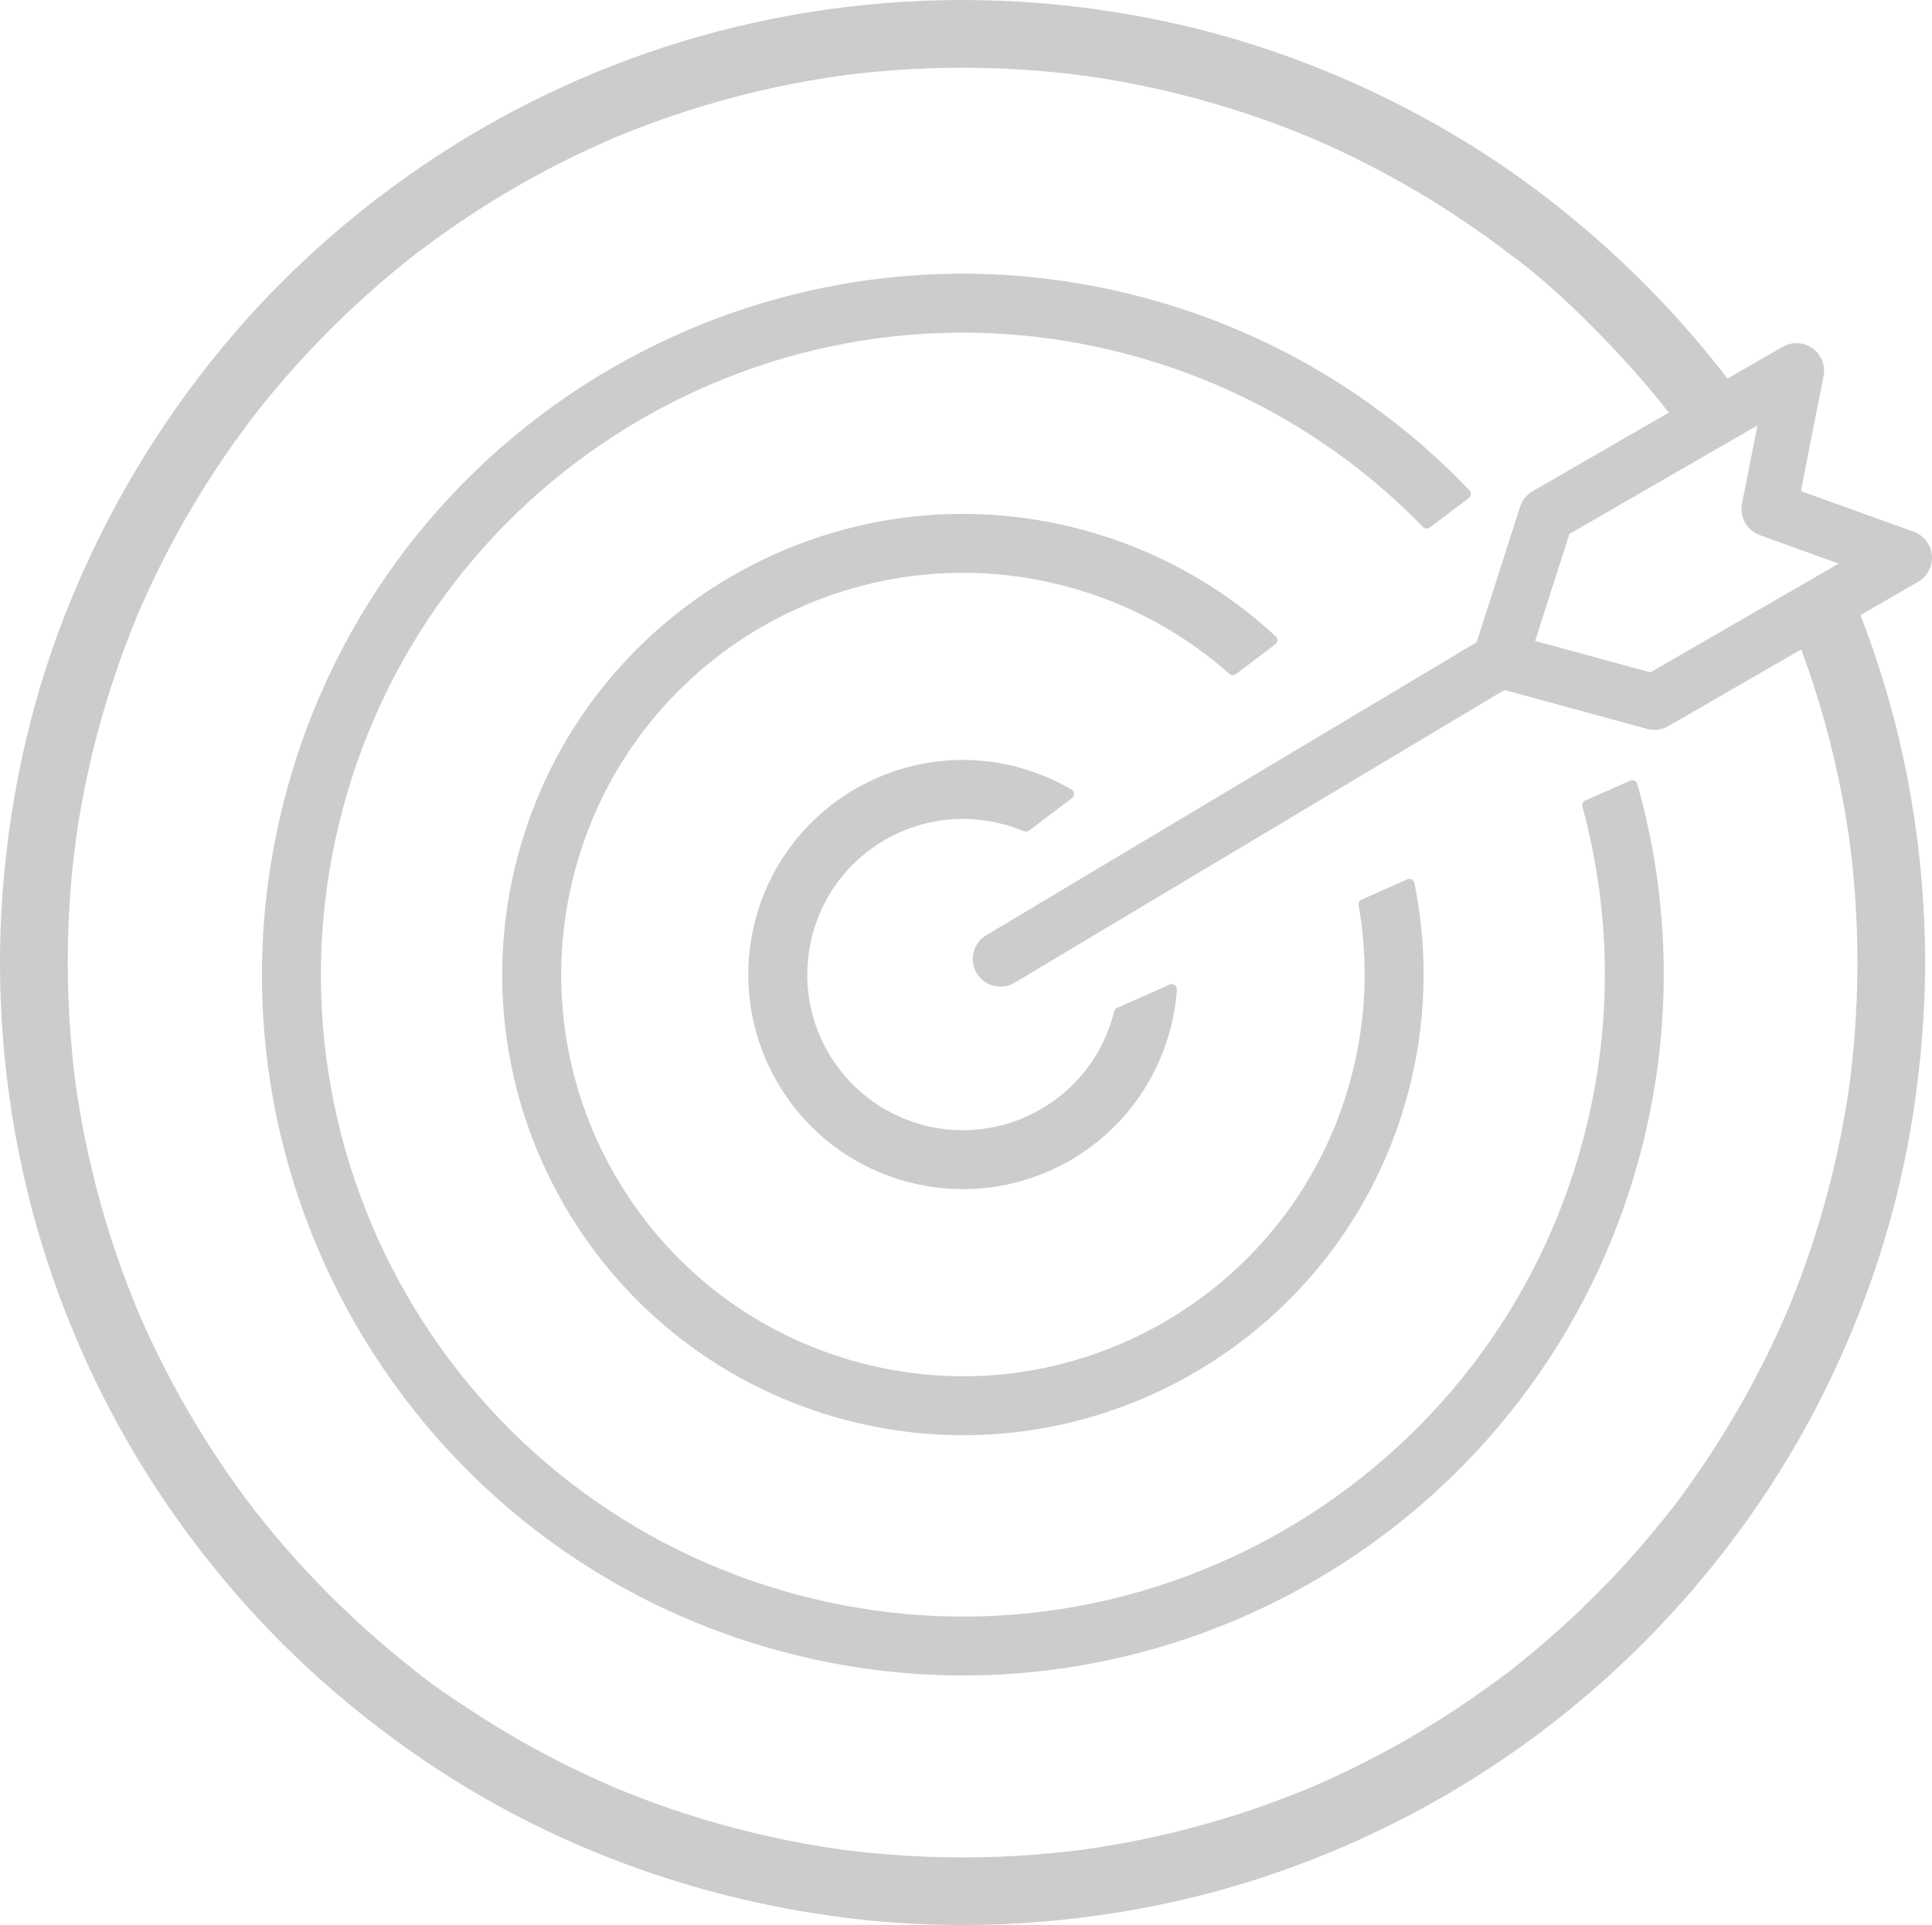 <?xml version="1.0" encoding="UTF-8"?><svg xmlns="http://www.w3.org/2000/svg" viewBox="0 0 855.89 852.83"><defs><style>.d{fill:none;}.e{fill:#ccc;}</style></defs><g id="a"/><g id="b"><g id="c"><path class="d" d="M733.97,323.29c-1.79,.16-3.58-.07-5.23-.66l-62.28-16.98-217.08,129.73h-.01c-2.91,1.72-6.25,2.09-9.28,1.31-3.03-.79-5.77-2.74-7.48-5.65h0c-1.71-2.92-2.08-6.26-1.29-9.29,.78-3.03,2.73-5.77,5.64-7.48l217.18-129.78,19.24-59.97c.48-1.49,1.2-2.82,2.12-3.97,.96-1.19,2.13-2.18,3.43-2.93l60.36-34.86c-.33-.41-.65-.83-.98-1.24-1.57-1.97-3.15-3.93-4.75-5.88-6.51-7.91-13.32-15.57-20.4-22.98-13.78-14.41-28.63-28.71-44.79-40.47,.7,.52,1.27,.99,.05,.06-.57-.43-1.15-.87-1.72-1.31-1.01-.76-2.01-1.52-3.03-2.27-1.88-1.39-3.77-2.77-5.68-4.14-4.25-3.04-8.56-6-12.92-8.88-8.45-5.57-17.1-10.83-25.93-15.76-9.03-5.04-18.25-9.74-27.64-14.09-2.48-1.15-4.97-2.27-7.47-3.37-1-.44-2.01-.87-3.01-1.31-.23-.1-.42-.18-.58-.25-.1-.04-.22-.09-.38-.15-4.74-1.94-9.49-3.84-14.29-5.62-19.74-7.34-40.05-13.15-60.69-17.35-5.14-1.05-10.29-2-15.46-2.85-2.78-.46-5.57-.89-8.36-1.29-.36-.05-.72-.1-1.08-.15-1.57,.26-1.93,.02-1.52-.09-.65-.11-1.31-.28-1.84-.34-10.78-1.32-21.61-2.21-32.46-2.67-21.67-.93-43.4-.18-64.95,2.27-1.5,.17-3.01,.35-4.51,.54-.57,.07-1.6,.35-2.16,.29-2.25,.32-4.49,.64-6.73,.99-5.18,.81-10.35,1.73-15.5,2.74-10.39,2.04-20.7,4.49-30.9,7.34-9.93,2.77-19.75,5.92-29.44,9.43-4.82,1.75-9.6,3.58-14.35,5.51-1.35,.55-2.74,1.05-4.05,1.67,3.49-1.65-.12,.06-.95,.42-2.34,1.01-4.67,2.05-6.99,3.1-18.63,8.47-36.63,18.35-53.79,29.5-8.61,5.6-16.99,11.54-25.18,17.74-.09,.07-.34,.26-.59,.45-.26,.2-.52,.41-.65,.51-.85,.67-1.7,1.33-2.54,2.01-1.97,1.57-3.93,3.15-5.87,4.76-3.88,3.21-7.7,6.48-11.47,9.83-15.18,13.49-29.36,28.11-42.39,43.68-1.73,2.07-3.44,4.15-5.13,6.26-.79,.98-1.57,1.97-2.35,2.95-.28,.36-1.29,1.65-1.68,2.15-.12,.16-.23,.3-.28,.36-.44,.57-.87,1.15-1.3,1.72-.76,1.01-1.51,2.02-2.26,3.03-1.39,1.88-2.77,3.78-4.13,5.68-5.97,8.37-11.63,16.96-16.96,25.76-5.25,8.67-10.19,17.54-14.79,26.57-2.39,4.7-4.69,9.44-6.9,14.22-1.14,2.48-2.26,4.97-3.36,7.47-.44,1-.87,2.01-1.3,3.01-.04,.08-.08,.18-.13,.29-.09,.22-.18,.45-.27,.67-7.85,19.27-14.41,39-19.35,59.22-2.52,10.34-4.64,20.77-6.35,31.27-.45,2.79-.88,5.57-1.27,8.37-.02,.17-.05,.35-.07,.52,.19,1.07-.36,2.82-.5,3.91-.66,5.47-1.21,10.94-1.65,16.43-1.74,21.65-1.78,43.44-.13,65.09,.4,5.3,.91,10.6,1.52,15.89,.17,1.5,.35,3,.54,4.51,.06,.47,.1,.78,.12,.99v.08c.35,2.42,.71,4.84,1.09,7.26,1.65,10.52,3.72,20.97,6.19,31.33,4.82,20.23,11.19,40.09,19.04,59.36,.31,.76,.63,1.53,.94,2.29,.21,.49,.99,2.34,1.15,2.7,1.02,2.34,2.05,4.67,3.11,6.99,2.11,4.63,4.31,9.22,6.6,13.77,4.55,9.06,9.44,17.96,14.65,26.66,5.28,8.82,10.9,17.45,16.83,25.85,3.01,4.27,6.12,8.46,9.27,12.63,.03,.04,.05,.07,.08,.1,.18,.23,.37,.47,.55,.7,.78,.99,1.56,1.98,2.34,2.96,1.57,1.97,3.16,3.92,4.76,5.86,12.95,15.64,27.06,30.33,42.16,43.9,3.74,3.36,7.55,6.66,11.41,9.89,2.07,1.73,4.16,3.44,6.26,5.12,.98,.79,1.97,1.57,2.96,2.35,.7,.55,3.73,3.07,.8,.64,7.72,6.4,16.29,12.04,24.66,17.54,17.25,11.34,35.35,21.39,54.11,30.01,2.32,1.06,4.64,2.11,6.98,3.13,1.17,.51,2.35,1,3.51,1.52,.07,.03,.12,.05,.17,.08,.26,.1,.53,.21,.79,.32,4.73,1.95,9.5,3.81,14.31,5.58,9.84,3.63,19.81,6.87,29.9,9.73,10.18,2.89,20.48,5.38,30.85,7.46,5.14,1.03,10.3,1.97,15.48,2.8,2.6,.42,5.2,.81,7.81,1.18,.35,.05,.71,.1,1.07,.15,1.31,.16,2.62,.33,3.93,.49,21.52,2.57,43.25,3.44,64.9,2.63,10.86-.41,21.71-1.24,32.51-2.5,1.5-.17,3-.37,4.5-.55,.17-.02,.31-.04,.42-.05,.18-.03,.39-.05,.64-.09,2.42-.34,4.84-.7,7.26-1.08,5.37-.85,10.71-1.81,16.04-2.87,20.48-4.09,40.65-9.75,60.27-16.92,4.81-1.76,9.59-3.61,14.33-5.55,.84-.35,1.68-.71,2.53-1.04,.14-.06,.24-.09,.32-.13,.71-.31,1.43-.62,2.14-.94,2.17-.95,4.33-1.91,6.49-2.89,9.41-4.3,18.66-8.95,27.72-13.95,17.87-9.86,34.92-21.08,51.18-33.4,.05-.04,.08-.06,.12-.09,.37-.29,.74-.58,1.11-.87,.99-.78,1.98-1.56,2.96-2.35,1.97-1.57,3.92-3.16,5.86-4.77,3.87-3.22,7.69-6.5,11.44-9.86,7.64-6.83,15.02-13.94,22.13-21.31,6.99-7.25,13.71-14.75,20.15-22.48,1.73-2.07,3.43-4.16,5.12-6.27,.79-.98,1.57-1.97,2.35-2.96,.23-.29,.46-.58,.66-.82,3.18-3.88,6.05-8.07,8.95-12.16,11.82-16.66,22.4-34.19,31.61-52.42,2.3-4.54,4.51-9.12,6.63-13.75,1.14-2.48,2.26-4.98,3.35-7.48,.48-1.11,.99-2.21,1.44-3.33,.15-.38,.32-.79,.46-1.15,3.9-9.49,7.43-19.13,10.6-28.89,6.54-20.14,11.51-40.79,14.86-61.7,.42-2.6,.81-5.21,1.17-7.82,.04-.25,.06-.46,.09-.64,.01-.11,.03-.25,.05-.42,.16-1.31,.33-2.63,.48-3.94,.62-5.28,1.14-10.57,1.56-15.87,.86-10.92,1.28-21.87,1.29-32.83-.01-10.57-.4-21.15-1.2-31.69-.39-5.12-.87-10.22-1.45-15.32-.15-1.32-.31-2.63-.47-3.95-.06-.47-.12-1.02-.18-1.49-.3-2.47-.7-4.94-1.08-7.4-3.24-20.75-8.06-41.26-14.44-61.27-1.89-5.93-3.93-11.8-6.09-17.64l-58.93,34.02c-1.59,.92-3.31,1.44-5.03,1.6Zm-258.46,29.62c-.16,.27-.36,.49-.6,.67h0l-19.07,14.43c-.71,.54-1.63,.6-2.38,.23-1.34-.57-2.7-1.1-4.06-1.57-1.36-.48-2.78-.92-4.24-1.34l-.67-.15-.08-.02c-9.03-2.41-18.11-2.93-26.82-1.78-9.05,1.19-17.71,4.18-25.49,8.67-7.78,4.5-14.7,10.51-20.26,17.75-5.35,6.97-9.45,15.09-11.87,24.11-2.41,9.03-2.93,18.11-1.78,26.82,1.19,9.05,4.17,17.71,8.67,25.5,4.5,7.78,10.51,14.7,17.74,20.25,6.98,5.36,15.1,9.45,24.11,11.87,.11,.03,.23,.07,.34,.12,8.9,2.34,17.87,2.81,26.47,1.67,9.05-1.2,17.71-4.18,25.5-8.68,7.8-4.5,14.72-10.52,20.28-17.74h0c5.36-6.97,9.45-15.08,11.88-24.08l.4-1.58c.19-.73,.7-1.29,1.36-1.56l23.22-10.29c1.16-.51,2.52,.02,3.03,1.17,.16,.37,.22,.75,.18,1.13-.21,2.96-.58,5.95-1.08,8.94-.51,2.97-1.14,5.93-1.93,8.87h0l-.02,.07-.03,.1c-3.34,12.38-8.97,23.54-16.33,33.13-7.66,9.99-17.18,18.27-27.9,24.46l-.13,.07c-10.69,6.15-22.58,10.23-35,11.87-11.92,1.57-24.32,.89-36.64-2.37-.12-.01-.24-.04-.35-.07h0c-12.43-3.33-23.63-8.98-33.24-16.36-9.99-7.66-18.28-17.2-24.47-27.94-6.2-10.73-10.31-22.68-11.95-35.15-1.58-12.03-.88-24.55,2.44-36.98,3.33-12.43,8.98-23.63,16.36-33.24,7.66-9.99,17.2-18.28,27.94-24.47l.13-.07c10.7-6.15,22.6-10.24,35.03-11.88,12.02-1.58,24.55-.88,36.97,2.44l.1,.03c.16,.04,.3,.08,.42,.13,.18,.04,.35,.1,.5,.16,3.96,1.11,7.8,2.45,11.51,4.02,3.82,1.61,7.49,3.46,10.99,5.51,1.09,.64,1.46,2.04,.82,3.14Zm89.77-67.72c-.1,.1-.19,.19-.29,.26l-17.47,13.22c-.93,.7-2.23,.59-3.02-.22-10.12-8.97-21.35-16.85-33.56-23.41-11.89-6.39-24.7-11.52-38.3-15.16-23.28-6.24-46.73-7.56-69.22-4.59-23.35,3.08-45.7,10.77-65.8,22.37l-.12,.06c-20.04,11.59-37.84,27.08-52.17,45.74-13.81,18-24.39,38.96-30.62,62.24-6.24,23.28-7.56,46.72-4.6,69.21,3.08,23.37,10.78,45.72,22.37,65.81,11.6,20.09,27.1,37.94,45.8,52.28,18,13.82,38.96,24.4,62.24,30.63,23.28,6.24,46.72,7.56,69.2,4.6,23.37-3.08,45.72-10.78,65.82-22.38h0c20.1-11.61,37.94-27.11,52.29-45.8,13.81-18,24.39-38.95,30.62-62.23,3.43-12.78,5.37-25.59,5.93-38.26,.58-13.04-.29-25.94-2.5-38.51-.19-1.09,.42-2.13,1.4-2.53l20.15-8.93c1.16-.51,2.52,.02,3.03,1.17,.1,.21,.14,.42,.17,.63,3.07,15.16,4.44,30.78,3.94,46.61-.48,15.43-2.73,31.04-6.89,46.57-7.15,26.69-19.28,50.72-35.12,71.36-16.45,21.43-36.91,39.22-59.96,52.52h0c-23.04,13.31-48.68,22.14-75.48,25.67-25.8,3.4-52.68,1.89-79.36-5.26-26.69-7.15-50.72-19.29-71.37-35.13-21.44-16.45-39.23-36.91-52.52-59.95l-.07-.13c-13.26-23.01-22.07-48.59-25.59-75.34-3.4-25.8-1.89-52.68,5.26-79.36,7.15-26.68,19.28-50.72,35.12-71.36,16.46-21.45,36.91-39.23,59.95-52.53l.13-.07c23.01-13.26,48.59-22.07,75.34-25.58,25.82-3.4,52.71-1.89,79.38,5.26,16.33,4.38,31.67,10.61,45.84,18.43,14.61,8.06,27.98,17.79,39.94,28.86,.93,.87,.98,2.32,.12,3.25Zm161.15,226.91c-10.89,40.61-29.34,77.17-53.44,108.58-25.03,32.63-56.16,59.68-91.21,79.92l-.13,.07c-35.02,20.19-73.97,33.6-114.69,38.96-39.25,5.17-80.15,2.88-120.75-8-40.6-10.88-77.16-29.33-108.57-53.43-32.61-25.03-59.67-56.16-79.91-91.21-20.24-35.06-33.67-74.05-39.04-114.83-5.17-39.26-2.87-80.15,8.01-120.75,10.88-40.61,29.34-77.17,53.43-108.58,25.03-32.63,56.16-59.68,91.21-79.92,35.06-20.24,74.05-33.66,114.82-39.03,39.25-5.17,80.15-2.87,120.76,8.01,28.04,7.52,54.16,18.65,77.98,32.75,24.61,14.58,46.78,32.33,66.09,52.57,.88,.92,.84,2.37-.08,3.25-.06,.06-.13,.12-.19,.17l-17.29,13.08c-.96,.73-2.33,.58-3.11-.33-17.54-18.05-37.59-33.88-59.79-46.9-21.51-12.62-45.08-22.59-70.36-29.37-37.2-9.96-74.66-12.07-110.6-7.34-37.34,4.92-73.05,17.22-105.16,35.76-32.11,18.54-60.62,43.32-83.55,73.19-22.07,28.76-38.97,62.25-48.94,99.45-9.96,37.2-12.07,74.66-7.34,110.59,4.92,37.33,17.22,73.05,35.76,105.16l.06,.12c18.53,32.06,43.28,60.53,73.13,83.44,28.75,22.07,62.24,38.98,99.44,48.94,37.2,9.96,74.65,12.07,110.59,7.34,37.33-4.92,73.04-17.22,105.16-35.76,32.11-18.54,60.63-43.32,83.56-73.19,22.07-28.76,38.98-62.25,48.94-99.44,6.64-24.77,9.8-49.65,9.76-74.11-.03-25.23-3.46-50.06-9.95-73.9-.31-1.14,.3-2.32,1.38-2.75l19.81-8.78c1.16-.51,2.52,.02,3.03,1.17,.06,.13,.11,.26,.13,.4,7.49,26.42,11.52,54.03,11.7,82.16,.18,27.26-3.25,54.98-10.64,82.54Z"/><path class="d" d="M781.84,250.55c-8.25-16.54-17.64-32.52-28.04-47.8l-58.51,33.78-15.2,47.41,51.04,13.91,57.44-33.16c-.05-.12-.1-.24-.16-.36-2.1-4.64-4.29-9.23-6.56-13.79Z"/><polygon class="d" points="814.57 249.68 814.56 249.68 814.56 249.68 814.57 249.68"/><path class="d" d="M480.2,33.49h0Z"/><path class="d" d="M373.84,33.33c-.13,.02-.25,.04-.38,.06,.72-.1,1.5-.22,.38-.06Z"/><path class="d" d="M480.17,33.49c-.2-.03-.4-.06-.6-.08-.42-.06-.74-.04-.91,0,.54,.1,1.07,.15,1.51,.08Z"/><path class="d" d="M33.33,373.84c-.22,1.52,.07-.46,.14-1.03-.05,.34-.1,.69-.14,1.03Z"/><path class="e" d="M480.18,33.49h0c-.44,.07-.97,0-1.51-.09-.42,.1-.05,.35,1.52,.09Z"/><path class="e" d="M798.36,217.77c-.15-.26-.29-.52-.44-.78l-.11,.58,.55,.2Z"/><g><path class="e" d="M474.69,349.77c-3.5-2.05-7.18-3.9-10.99-5.51-3.71-1.57-7.56-2.91-11.51-4.02-.15-.06-.32-.11-.5-.16-.12-.04-.26-.08-.42-.13l-.1-.03c-12.42-3.33-24.94-4.03-36.97-2.44-12.44,1.64-24.34,5.73-35.03,11.88l-.13,.07c-10.74,6.2-20.27,14.48-27.94,24.47-7.38,9.61-13.03,20.81-16.36,33.24-3.33,12.43-4.03,24.95-2.44,36.98,1.64,12.48,5.76,24.42,11.95,35.15,6.2,10.75,14.49,20.28,24.47,27.94,9.61,7.38,20.81,13.03,33.24,16.36h0c.11,.03,.23,.05,.35,.07,12.31,3.25,24.72,3.93,36.64,2.37,12.43-1.64,24.31-5.72,35-11.87l.13-.07c10.72-6.2,20.24-14.47,27.9-24.46,7.36-9.58,12.99-20.74,16.33-33.13l.03-.1,.02-.06h0c.79-2.96,1.43-5.92,1.93-8.89,.5-2.99,.87-5.98,1.08-8.94,.04-.37-.02-.76-.18-1.13-.52-1.16-1.87-1.69-3.03-1.17l-23.22,10.29c-.66,.26-1.17,.83-1.36,1.56l-.4,1.58c-2.43,9-6.52,17.11-11.88,24.08h0c-5.56,7.23-12.48,13.25-20.28,17.75-7.79,4.5-16.45,7.48-25.5,8.68-8.6,1.14-17.56,.66-26.47-1.67-.1-.05-.22-.09-.34-.12-9.01-2.42-17.13-6.51-24.11-11.87-7.24-5.56-13.25-12.47-17.74-20.25-4.5-7.79-7.48-16.45-8.67-25.5-1.14-8.71-.63-17.8,1.78-26.82,2.42-9.02,6.52-17.14,11.87-24.11,5.56-7.24,12.48-13.25,20.26-17.75,7.78-4.49,16.44-7.48,25.49-8.67,8.71-1.14,17.79-.63,26.82,1.78l.08,.02,.67,.15c1.46,.42,2.88,.85,4.24,1.34,1.35,.48,2.72,1,4.06,1.57,.75,.36,1.67,.3,2.38-.23l19.07-14.42h0c.23-.18,.44-.4,.6-.67,.64-1.1,.27-2.5-.82-3.14Z"/><path class="e" d="M725.23,347c-.51-1.16-1.87-1.69-3.03-1.17l-19.81,8.78c-1.08,.43-1.69,1.6-1.38,2.75,6.5,23.84,9.92,48.67,9.95,73.9,.04,24.46-3.12,49.33-9.76,74.11-9.96,37.19-26.86,70.68-48.94,99.44-22.93,29.87-51.44,54.65-83.56,73.19-32.11,18.54-67.83,30.84-105.16,35.76-35.94,4.73-73.39,2.62-110.59-7.34-37.2-9.96-70.68-26.87-99.44-48.94-29.84-22.9-54.6-51.38-73.13-83.44l-.06-.12c-18.54-32.11-30.84-67.83-35.76-105.16-4.73-35.94-2.62-73.39,7.34-110.59,9.96-37.2,26.86-70.69,48.94-99.45,22.93-29.88,51.43-54.65,83.55-73.19,32.11-18.54,67.82-30.84,105.16-35.76,35.94-4.73,73.4-2.62,110.6,7.34,25.29,6.78,48.85,16.75,70.36,29.37,22.2,13.02,42.25,28.85,59.79,46.9,.78,.9,2.15,1.05,3.11,.33l17.29-13.08c.07-.05,.13-.11,.19-.17,.92-.87,.96-2.33,.08-3.25-19.31-20.24-41.48-38-66.09-52.57-23.82-14.11-49.94-25.23-77.98-32.75-40.6-10.88-81.5-13.17-120.76-8.01-40.77,5.37-79.76,18.8-114.82,39.03-35.05,20.24-66.17,47.29-91.21,79.92-24.09,31.4-42.55,67.97-53.43,108.58-10.88,40.6-13.17,81.49-8.01,120.75,5.37,40.78,18.8,79.77,39.04,114.83,20.24,35.05,47.3,66.18,79.91,91.21,31.41,24.1,67.97,42.55,108.57,53.43,40.6,10.88,81.49,13.17,120.75,8,40.72-5.36,79.67-18.77,114.69-38.96l.13-.07c35.05-20.24,66.17-47.29,91.21-79.92,24.1-31.4,42.55-67.97,53.44-108.58,7.39-27.57,10.82-55.29,10.64-82.54-.19-28.13-4.21-55.73-11.7-82.16-.02-.13-.07-.27-.13-.4Z"/><path class="e" d="M854.72,241.88c-1.33-2.84-3.76-5.17-6.95-6.32l-49.41-17.79-.55-.2,.11-.58,9.73-49.38c.43-1.55,.56-3.19,.36-4.82-.19-1.58-.7-3.15-1.56-4.63h0c-1.7-2.94-4.43-4.92-7.47-5.73-3.03-.81-6.38-.46-9.32,1.23h0l-24.35,14.07c-23.33-30.36-50.43-57.35-80.9-80.72-34.03-26.09-71.97-46.61-112.21-61.38C530.75,10.41,486.74,2.03,442.64,.32c-44.56-1.73-89.68,3.6-132.6,15.76-41.31,11.71-81.06,29.79-116.94,53.38-35.62,23.42-67.9,52.05-95.01,84.96-27.89,33.86-50.25,71.34-66.9,111.91C14.48,307.05,4.66,350.32,1.25,394.17c-3.47,44.67,.31,90.07,10.88,133.6,10.15,41.85,26.93,82.34,49.24,119.16,22.08,36.43,49.71,69.76,81.58,98.02,31.9,28.29,67.88,52.02,106.75,69.57,40.93,18.49,83.99,30.33,128.59,35.53,44.68,5.21,90.15,2.98,134.22-5.94,42.38-8.58,83.51-23.98,121.29-45.01,37.24-20.72,71.52-47.27,100.94-78.1,29.35-30.76,54.31-65.98,73.25-104.06,19.38-38.97,32.99-80.78,39.58-123.81,3.38-22.1,5.26-44.35,5.29-66.71-.06-44.38-6.86-88.97-20.58-131.2-2.48-7.64-5.18-15.22-8.09-22.72l25.57-14.76,1.34-.77-.07-.1c.73-.55,1.41-1.19,2-1.9,.9-1.07,1.63-2.32,2.13-3.72,1.14-3.18,.89-6.54-.45-9.37Zm-76.16-53.42l-6.85,34.72c-.59,2.99-.04,5.94,1.37,8.4,1.41,2.49,3.69,4.49,6.52,5.5l34.96,12.6h0l-26.01,15.02-57.44,33.16-51.04-13.91,15.2-47.41,58.51-33.78,24.76-14.3ZM373.84,33.33c1.12-.16,.34-.04-.38,.06,.13-.02,.25-.04,.38-.06ZM33.33,373.84c.05-.34,.1-.69,.14-1.03-.07,.58-.36,2.55-.14,1.03Zm788.23,85.42c-.42,5.3-.94,10.59-1.56,15.87-.15,1.31-.32,2.63-.48,3.94-.02,.17-.04,.31-.05,.42-.03,.18-.05,.39-.09,.64-.37,2.61-.76,5.21-1.17,7.82-3.35,20.91-8.31,41.56-14.86,61.7-3.17,9.76-6.71,19.4-10.6,28.89-.15,.36-.31,.77-.46,1.15-.45,1.12-.95,2.22-1.44,3.33-1.09,2.5-2.21,5-3.35,7.48-2.12,4.62-4.34,9.21-6.63,13.75-9.22,18.23-19.8,35.76-31.61,52.42-2.9,4.08-5.77,8.28-8.95,12.16-.2,.24-.43,.53-.66,.82-.78,.99-1.56,1.98-2.35,2.96-1.69,2.11-3.39,4.2-5.12,6.27-6.44,7.74-13.16,15.24-20.15,22.48-7.11,7.37-14.49,14.48-22.13,21.31-3.75,3.35-7.57,6.64-11.44,9.86-1.94,1.61-3.89,3.2-5.86,4.77-.98,.79-1.97,1.57-2.96,2.35-.37,.29-.74,.58-1.11,.87-.04,.03-.07,.05-.12,.09-16.26,12.32-33.31,23.55-51.18,33.4-9.06,5-18.31,9.65-27.72,13.95-2.15,.98-4.32,1.95-6.49,2.89-.71,.31-1.43,.63-2.14,.94-.08,.03-.18,.07-.32,.13-.85,.34-1.69,.7-2.53,1.04-4.74,1.94-9.52,3.79-14.33,5.55-19.62,7.17-39.79,12.83-60.27,16.92-5.33,1.06-10.68,2.02-16.04,2.87-2.42,.38-4.84,.74-7.26,1.08-.25,.04-.46,.06-.64,.09-.11,.01-.25,.03-.42,.05-1.5,.18-3,.38-4.5,.55-10.8,1.26-21.65,2.09-32.51,2.5-21.66,.81-43.38-.06-64.9-2.63-1.31-.16-2.62-.33-3.93-.49-.36-.05-.71-.1-1.07-.15-2.61-.37-5.21-.76-7.81-1.18-5.18-.83-10.34-1.77-15.48-2.8-10.38-2.09-20.67-4.58-30.85-7.46-10.09-2.86-20.06-6.1-29.9-9.73-4.8-1.77-9.57-3.63-14.31-5.58-.26-.11-.52-.21-.79-.32-.05-.02-.1-.05-.17-.08-1.17-.52-2.35-1.01-3.51-1.52-2.34-1.02-4.66-2.06-6.98-3.13-18.76-8.62-36.86-18.67-54.11-30.01-8.37-5.5-16.94-11.14-24.66-17.54,2.93,2.43-.1-.09-.8-.64-.99-.78-1.98-1.56-2.96-2.35-2.1-1.69-4.19-3.4-6.26-5.12-3.86-3.23-7.67-6.52-11.41-9.89-15.11-13.57-29.21-28.26-42.16-43.9-1.61-1.94-3.19-3.89-4.76-5.86-.79-.98-1.56-1.97-2.34-2.96-.18-.23-.36-.47-.55-.7-.03-.04-.05-.06-.08-.1-3.15-4.16-6.26-8.36-9.27-12.63-5.93-8.4-11.54-17.03-16.83-25.85-5.21-8.7-10.1-17.59-14.65-26.66-2.28-4.55-4.48-9.14-6.6-13.77-1.06-2.32-2.1-4.65-3.11-6.99-.16-.37-.94-2.21-1.15-2.7-.31-.76-.63-1.53-.94-2.29-7.84-19.26-14.22-39.12-19.04-59.36-2.47-10.36-4.53-20.81-6.19-31.33-.38-2.42-.73-4.84-1.08-7.26v-.08c-.04-.2-.07-.52-.13-.99-.19-1.5-.37-3-.54-4.51-.61-5.29-1.11-10.58-1.52-15.89-1.65-21.66-1.61-43.44,.13-65.09,.44-5.49,.99-10.97,1.65-16.43,.13-1.1,.68-2.85,.5-3.91,.02-.17,.05-.35,.07-.52,.4-2.79,.82-5.58,1.27-8.37,1.71-10.5,3.83-20.94,6.35-31.27,4.94-20.22,11.5-39.95,19.35-59.22,.09-.22,.18-.45,.27-.67,.05-.1,.09-.2,.13-.29,.43-1,.86-2.01,1.3-3.01,1.09-2.5,2.21-4.99,3.36-7.47,2.21-4.78,4.51-9.53,6.9-14.22,4.6-9.04,9.53-17.9,14.79-26.57,5.33-8.79,10.99-17.39,16.96-25.76,1.36-1.91,2.74-3.8,4.13-5.68,.75-1.01,1.5-2.02,2.26-3.03,.43-.58,.87-1.15,1.3-1.72,.05-.06,.15-.2,.28-.36,.39-.5,1.4-1.79,1.68-2.15,.78-.99,1.56-1.97,2.35-2.95,1.69-2.1,3.4-4.19,5.13-6.26,13.03-15.57,27.21-30.19,42.39-43.68,3.76-3.35,7.58-6.62,11.47-9.83,1.94-1.6,3.9-3.19,5.87-4.76,.84-.67,1.69-1.34,2.54-2.01,.13-.1,.39-.31,.65-.51,.25-.19,.49-.38,.59-.45,8.19-6.2,16.57-12.14,25.18-17.74,17.16-11.16,35.15-21.03,53.79-29.5,2.32-1.06,4.65-2.09,6.99-3.1,.83-.36,4.44-2.06,.95-.42,1.31-.62,2.7-1.12,4.05-1.67,4.75-1.93,9.53-3.76,14.35-5.51,9.69-3.51,19.51-6.66,29.44-9.43,10.2-2.85,20.51-5.29,30.9-7.34,5.15-1.01,10.32-1.93,15.5-2.74,2.24-.35,4.49-.67,6.73-.99,.55,.06,1.59-.22,2.16-.29,1.5-.19,3-.37,4.51-.54,21.55-2.45,43.29-3.2,64.95-2.27,10.85,.47,21.68,1.35,32.46,2.67,.53,.06,1.19,.23,1.84,.34,.18-.04,.49-.06,.91,0,.2,.03,.4,.06,.6,.08h0c.36,.05,.72,.1,1.08,.15,2.79,.4,5.58,.83,8.36,1.29,5.17,.85,10.33,1.8,15.46,2.85,20.64,4.21,40.95,10.01,60.69,17.35,4.8,1.78,9.55,3.68,14.29,5.62,.15,.06,.28,.11,.38,.15,.16,.07,.35,.15,.58,.25,1,.43,2.01,.87,3.01,1.31,2.5,1.1,4.99,2.22,7.47,3.37,9.39,4.34,18.61,9.05,27.64,14.09,8.83,4.93,17.49,10.19,25.93,15.76,4.36,2.88,8.67,5.84,12.92,8.88,1.9,1.36,3.8,2.74,5.68,4.14,1.01,.75,2.02,1.51,3.03,2.27,.57,.43,1.15,.87,1.72,1.31,1.22,.92,.64,.46-.05-.06,16.16,11.76,31.01,26.06,44.79,40.47,7.08,7.4,13.89,15.07,20.4,22.98,1.6,1.94,3.18,3.9,4.75,5.88,.33,.41,.65,.83,.98,1.24l-60.36,34.86c-1.29,.75-2.46,1.74-3.43,2.93-.92,1.14-1.65,2.48-2.12,3.97l-19.24,59.97-217.18,129.78c-2.91,1.71-4.85,4.45-5.64,7.48-.79,3.03-.42,6.37,1.29,9.28h0c1.72,2.91,4.45,4.86,7.48,5.65,3.03,.78,6.37,.41,9.28-1.3h.01l217.08-129.73,62.28,16.98c1.66,.59,3.44,.82,5.23,.66,1.72-.16,3.44-.69,5.03-1.6l58.93-34.02c2.16,5.83,4.2,11.71,6.09,17.64,6.38,20.01,11.21,40.52,14.44,61.27,.38,2.46,.78,4.93,1.08,7.4,.05,.47,.12,1.03,.18,1.49,.16,1.31,.32,2.63,.47,3.95,.58,5.1,1.06,10.21,1.45,15.32,.8,10.54,1.19,21.12,1.2,31.69-.01,10.96-.43,21.91-1.29,32.83Z"/><path class="e" d="M525.23,253.08c-14.17-7.81-29.51-14.05-45.84-18.43-26.68-7.15-53.56-8.66-79.38-5.26-26.74,3.52-52.33,12.32-75.34,25.58l-.13,.07c-23.04,13.3-43.5,31.08-59.95,52.53-15.85,20.65-27.97,44.68-35.12,71.36-7.15,26.68-8.66,53.56-5.26,79.36,3.52,26.75,12.32,52.34,25.59,75.34l.07,.13c13.3,23.04,31.08,43.49,52.52,59.95,20.65,15.84,44.68,27.98,71.37,35.13,26.68,7.15,53.55,8.65,79.36,5.26,26.8-3.53,52.43-12.36,75.48-25.66h0c23.05-13.31,43.51-31.1,59.96-52.53,15.84-20.65,27.97-44.67,35.12-71.36,4.16-15.53,6.41-31.14,6.89-46.57,.5-15.82-.87-31.45-3.94-46.61-.03-.21-.08-.42-.17-.63-.51-1.16-1.87-1.69-3.03-1.17l-20.15,8.93c-.98,.4-1.59,1.44-1.4,2.53,2.21,12.58,3.09,25.48,2.5,38.51-.56,12.66-2.5,25.47-5.93,38.26-6.23,23.28-16.82,44.23-30.62,62.23-14.35,18.69-32.19,34.19-52.29,45.8h0c-20.1,11.6-42.45,19.3-65.82,22.38-22.48,2.96-45.93,1.64-69.2-4.6-23.28-6.24-44.23-16.82-62.24-30.63-18.69-14.34-34.2-32.19-45.8-52.28-11.6-20.09-19.3-42.45-22.37-65.81-2.96-22.49-1.64-45.93,4.6-69.21,6.23-23.28,16.81-44.24,30.62-62.24,14.33-18.66,32.13-34.15,52.17-45.74l.12-.06c20.1-11.6,42.45-19.3,65.8-22.37,22.49-2.96,45.94-1.64,69.22,4.59,13.6,3.64,26.41,8.77,38.3,15.16,12.2,6.56,23.44,14.44,33.56,23.41,.79,.81,2.09,.93,3.02,.22l17.47-13.22c.11-.08,.2-.17,.29-.26,.86-.93,.81-2.38-.12-3.25-11.96-11.08-25.32-20.81-39.94-28.86Z"/></g></g></g></svg>